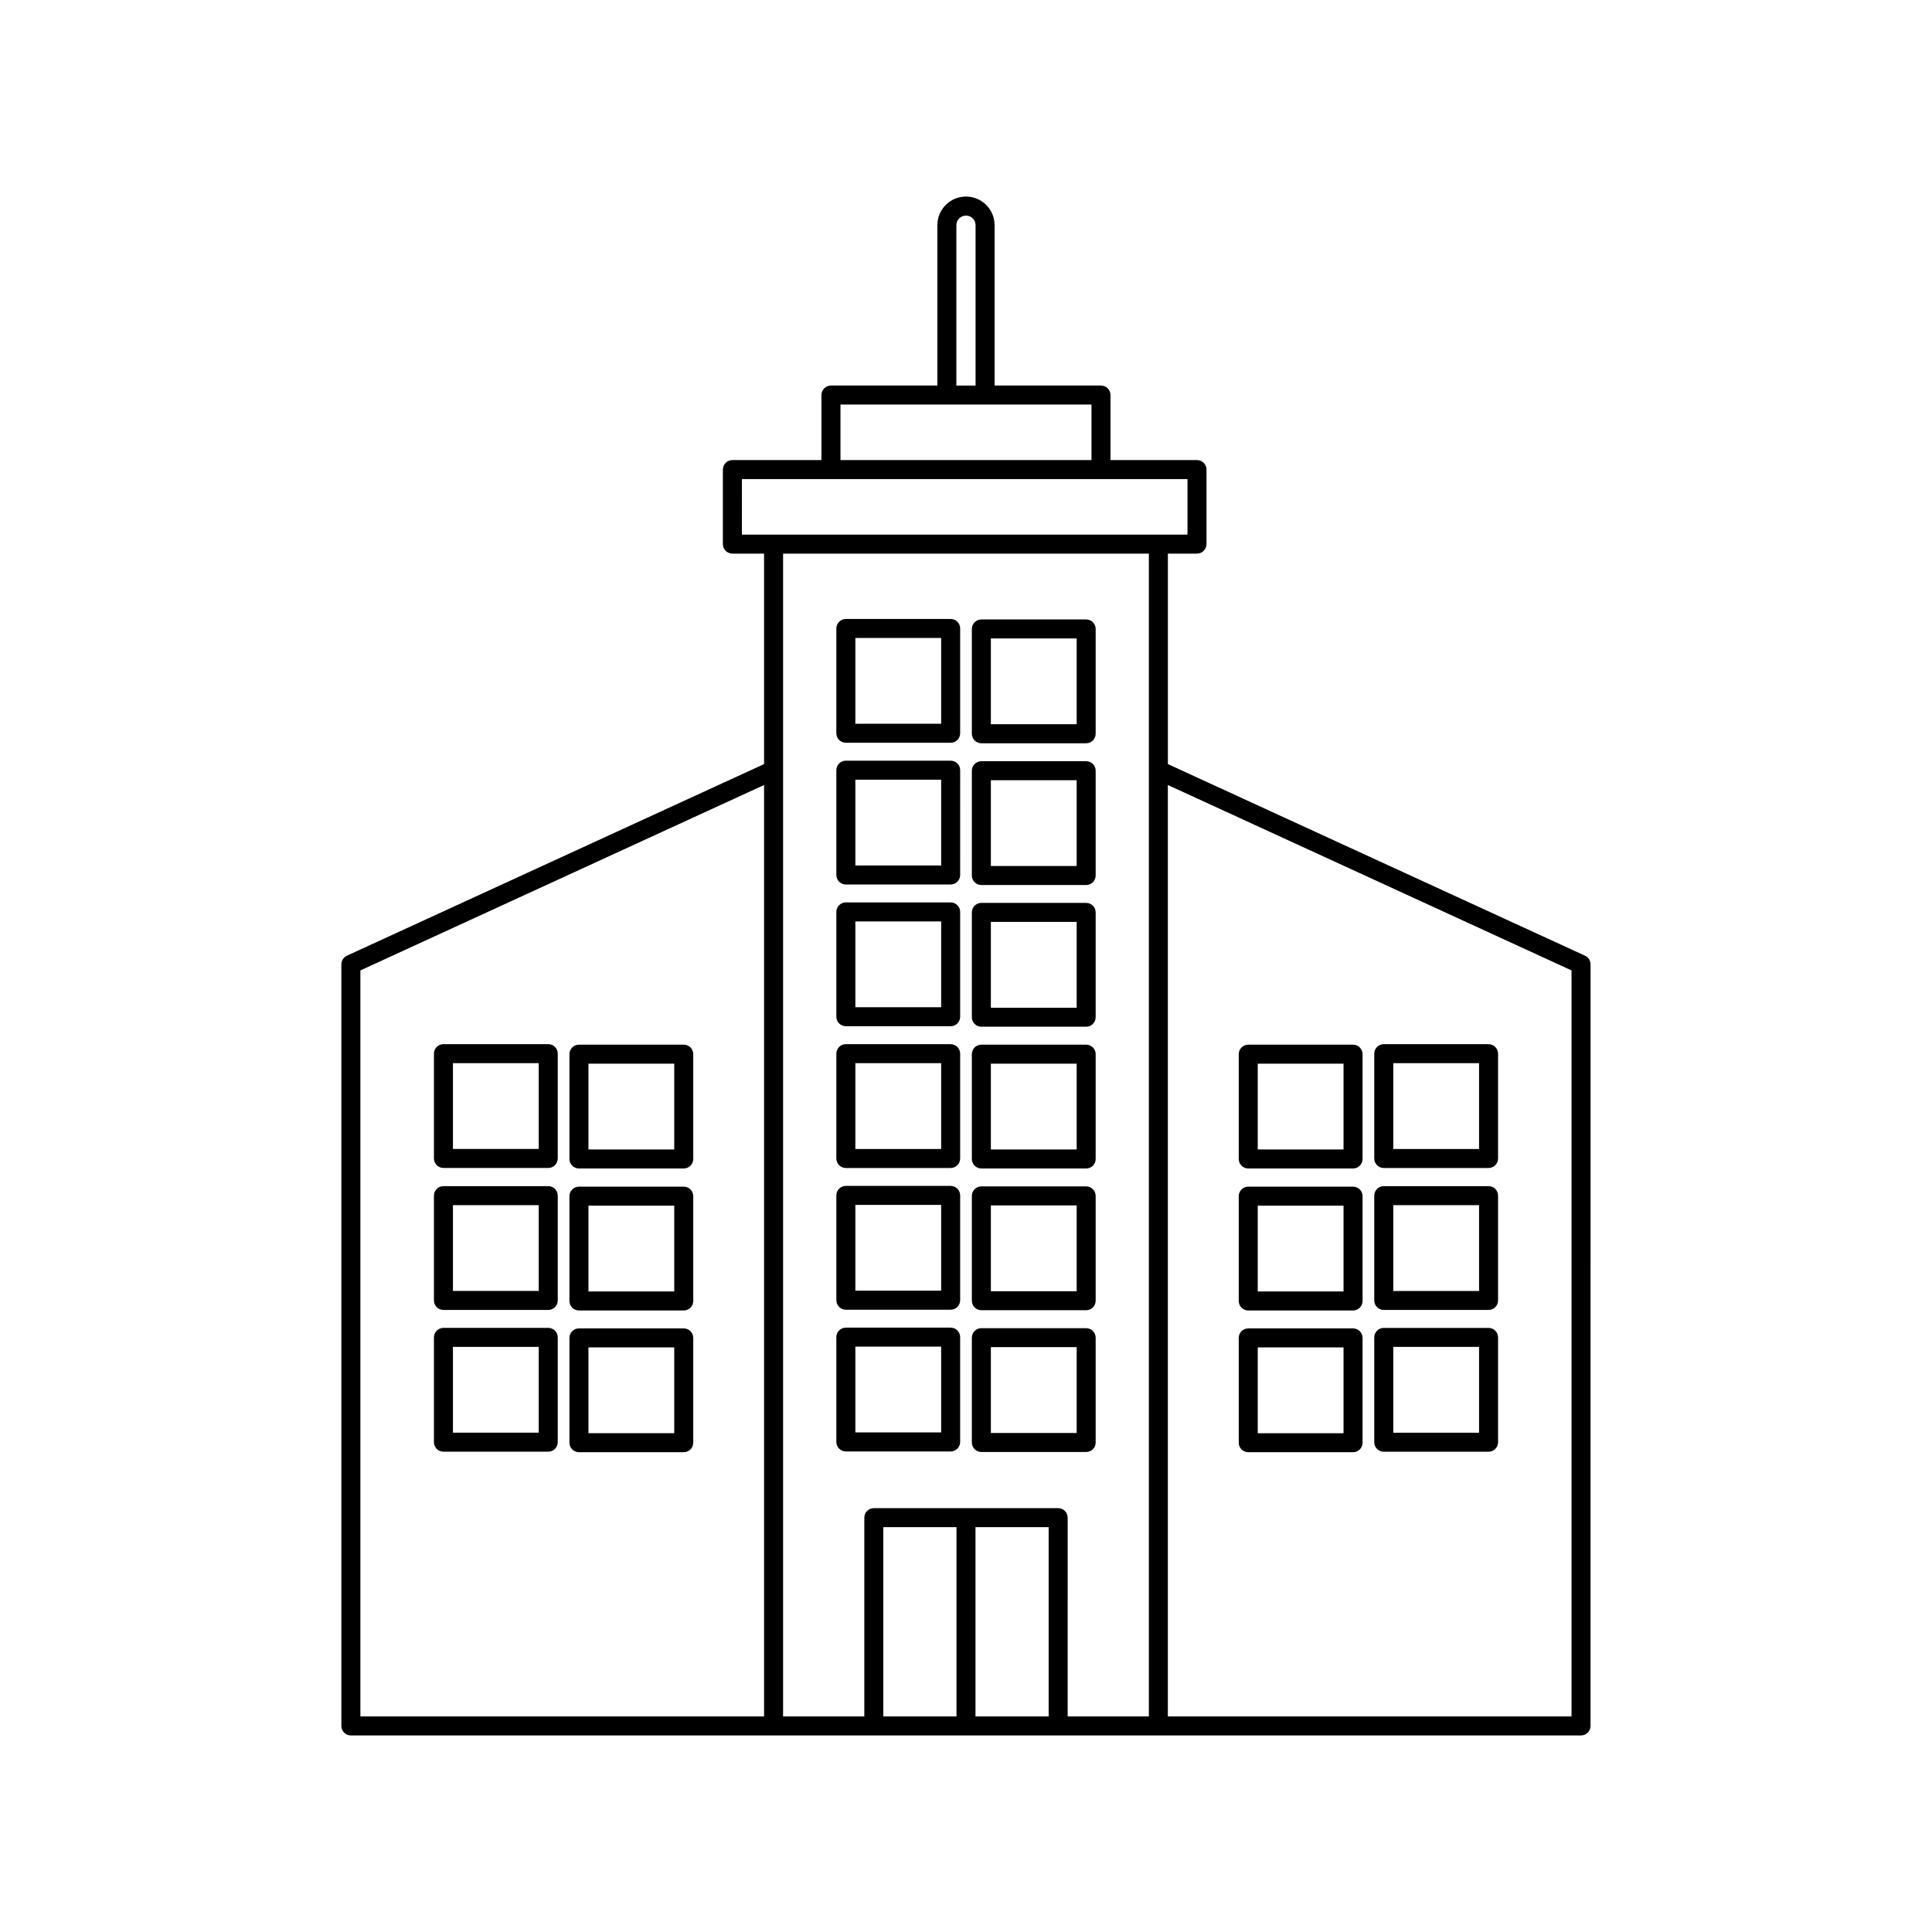 <?xml version="1.0" encoding="UTF-8"?>
<!-- The Best Svg Icon site in the world: iconSvg.co, Visit us! https://iconsvg.co -->
<svg fill="#000000" width="800px" height="800px" version="1.1" viewBox="144 144 512 512" xmlns="http://www.w3.org/2000/svg">
 <g>
  <path d="m289.29 420.71h-27.773c-1.391 0-2.519 1.129-2.519 2.519v27.773c0 1.391 1.129 2.519 2.519 2.519h27.773c1.391 0 2.519-1.129 2.519-2.519v-27.773c0-1.395-1.121-2.519-2.519-2.519zm-2.519 27.773h-22.738v-22.738h22.738z"/>
  <path d="m325.2 420.85h-27.773c-1.391 0-2.519 1.129-2.519 2.519v27.773c0 1.391 1.129 2.519 2.519 2.519h27.773c1.391 0 2.519-1.129 2.519-2.519v-27.773c0-1.398-1.125-2.519-2.519-2.519zm-2.519 27.773h-22.738v-22.738h22.738z"/>
  <path d="m289.29 458.34h-27.773c-1.391 0-2.519 1.129-2.519 2.519v27.773c0 1.391 1.129 2.519 2.519 2.519h27.773c1.391 0 2.519-1.129 2.519-2.519v-27.773c0-1.395-1.121-2.519-2.519-2.519zm-2.519 27.77h-22.738v-22.738h22.738z"/>
  <path d="m325.2 458.48h-27.773c-1.391 0-2.519 1.129-2.519 2.519v27.773c0 1.391 1.129 2.519 2.519 2.519h27.773c1.391 0 2.519-1.129 2.519-2.519v-27.773c0-1.391-1.125-2.519-2.519-2.519zm-2.519 27.773h-22.738v-22.738h22.738z"/>
  <path d="m289.29 495.9h-27.773c-1.391 0-2.519 1.129-2.519 2.519v27.773c0 1.391 1.129 2.519 2.519 2.519h27.773c1.391 0 2.519-1.129 2.519-2.519v-27.773c0-1.391-1.121-2.519-2.519-2.519zm-2.519 27.777h-22.738v-22.738h22.738z"/>
  <path d="m325.2 496.04h-27.773c-1.391 0-2.519 1.129-2.519 2.519v27.773c0 1.391 1.129 2.519 2.519 2.519h27.773c1.391 0 2.519-1.129 2.519-2.519v-27.773c0-1.395-1.125-2.519-2.519-2.519zm-2.519 27.77h-22.738v-22.738h22.738z"/>
  <path d="m564.05 397.27-110.55-50.781v-55.777h7.715c1.391 0 2.519-1.129 2.519-2.519v-19.75c0-1.391-1.129-2.519-2.519-2.519h-22.922v-17.23c0-1.391-1.129-2.519-2.519-2.519h-28.199v-42.508c0-4.18-3.402-7.578-7.582-7.578-4.18 0-7.582 3.402-7.582 7.578v42.508h-28.199c-1.391 0-2.519 1.129-2.519 2.519v17.23h-23.602c-1.391 0-2.519 1.129-2.519 2.519v19.75c0 1.391 1.129 2.519 2.519 2.519h8.395v55.777l-110.55 50.781c-0.891 0.414-1.465 1.305-1.465 2.293v201.83c0 1.391 1.129 2.519 2.519 2.519l112.02-0.004h213.98c1.391 0 2.519-1.129 2.519-2.519l0.004-201.83c0.004-0.984-0.57-1.879-1.461-2.289zm-166.6-193.6c0-1.402 1.145-2.539 2.543-2.539 1.402 0 2.543 1.137 2.543 2.539v42.508h-5.09zm-30.715 47.539h66.523v14.711h-66.523zm-26.117 19.754h118.08v14.711l-7.715 0.004h-110.37zm-101.11 130.21 106.98-49.137v246.84h-106.98zm112.02-53.066v-57.395h96.934v308.16h-21.52l0.004-52.672c0-1.391-1.129-2.519-2.519-2.519h-48.855c-1.391 0-2.519 1.129-2.519 2.519v52.68l-21.523-0.004zm26.555 200.61h19.395v50.16h-19.391zm24.43 50.156v-50.16h19.391v50.16zm157.96 0h-106.98v-246.84l106.98 49.137z"/>
  <path d="m510.71 453.53h27.773c1.391 0 2.519-1.129 2.519-2.519v-27.773c0-1.391-1.129-2.519-2.519-2.519h-27.773c-1.391 0-2.519 1.129-2.519 2.519v27.773c0 1.391 1.125 2.519 2.519 2.519zm2.519-27.773h22.738v22.738h-22.738z"/>
  <path d="m474.8 453.66h27.773c1.391 0 2.519-1.129 2.519-2.519v-27.773c0-1.391-1.129-2.519-2.519-2.519h-27.773c-1.391 0-2.519 1.129-2.519 2.519v27.773c0 1.391 1.121 2.519 2.519 2.519zm2.516-27.777h22.738v22.738h-22.738z"/>
  <path d="m510.71 491.15h27.773c1.391 0 2.519-1.129 2.519-2.519v-27.773c0-1.391-1.129-2.519-2.519-2.519h-27.773c-1.391 0-2.519 1.129-2.519 2.519v27.773c0 1.395 1.125 2.519 2.519 2.519zm2.519-27.77h22.738v22.738h-22.738z"/>
  <path d="m474.8 491.29h27.773c1.391 0 2.519-1.129 2.519-2.519v-27.773c0-1.391-1.129-2.519-2.519-2.519h-27.773c-1.391 0-2.519 1.129-2.519 2.519v27.773c0 1.391 1.121 2.519 2.519 2.519zm2.516-27.773h22.738v22.738h-22.738z"/>
  <path d="m510.71 528.72h27.773c1.391 0 2.519-1.129 2.519-2.519v-27.773c0-1.391-1.129-2.519-2.519-2.519h-27.773c-1.391 0-2.519 1.129-2.519 2.519v27.773c0 1.395 1.125 2.519 2.519 2.519zm2.519-27.777h22.738v22.738h-22.738z"/>
  <path d="m474.8 528.85h27.773c1.391 0 2.519-1.129 2.519-2.519v-27.773c0-1.391-1.129-2.519-2.519-2.519h-27.773c-1.391 0-2.519 1.129-2.519 2.519v27.773c0 1.395 1.121 2.519 2.519 2.519zm2.516-27.77h22.738v22.738h-22.738z"/>
  <path d="m368.16 340.84h27.773c1.391 0 2.519-1.129 2.519-2.519v-27.773c0-1.391-1.129-2.519-2.519-2.519h-27.773c-1.391 0-2.519 1.129-2.519 2.519v27.773c0.004 1.391 1.125 2.519 2.519 2.519zm2.519-27.773h22.738v22.738h-22.738z"/>
  <path d="m404.07 340.97h27.773c1.391 0 2.519-1.129 2.519-2.519v-27.773c0-1.391-1.129-2.519-2.519-2.519h-27.773c-1.391 0-2.519 1.129-2.519 2.519v27.773c0 1.391 1.121 2.519 2.519 2.519zm2.519-27.777h22.738v22.738h-22.738z"/>
  <path d="m368.16 378.4h27.773c1.391 0 2.519-1.129 2.519-2.519l0.004-27.773c0-1.391-1.129-2.519-2.519-2.519h-27.777c-1.391 0-2.519 1.129-2.519 2.519v27.773c0.004 1.398 1.125 2.519 2.519 2.519zm2.519-27.773h22.738v22.738h-22.738z"/>
  <path d="m404.07 378.54h27.773c1.391 0 2.519-1.129 2.519-2.519v-27.773c0-1.391-1.129-2.519-2.519-2.519h-27.773c-1.391 0-2.519 1.129-2.519 2.519v27.773c0 1.391 1.121 2.519 2.519 2.519zm2.519-27.773h22.738v22.738h-22.738z"/>
  <path d="m368.16 415.96h27.773c1.391 0 2.519-1.129 2.519-2.519v-27.773c0-1.391-1.129-2.519-2.519-2.519h-27.773c-1.391 0-2.519 1.129-2.519 2.519v27.773c0.004 1.391 1.125 2.519 2.519 2.519zm2.519-27.777h22.738v22.738h-22.738z"/>
  <path d="m404.07 416.09h27.773c1.391 0 2.519-1.129 2.519-2.519v-27.773c0-1.391-1.129-2.519-2.519-2.519h-27.773c-1.391 0-2.519 1.129-2.519 2.519v27.773c0 1.398 1.121 2.519 2.519 2.519zm2.519-27.773h22.738v22.738h-22.738z"/>
  <path d="m368.16 453.53h27.773c1.391 0 2.519-1.129 2.519-2.519v-27.773c0-1.391-1.129-2.519-2.519-2.519h-27.773c-1.391 0-2.519 1.129-2.519 2.519v27.773c0.004 1.391 1.125 2.519 2.519 2.519zm2.519-27.773h22.738v22.738l-22.738-0.004z"/>
  <path d="m404.07 453.66h27.773c1.391 0 2.519-1.129 2.519-2.519v-27.773c0-1.391-1.129-2.519-2.519-2.519h-27.773c-1.391 0-2.519 1.129-2.519 2.519v27.773c0 1.391 1.121 2.519 2.519 2.519zm2.519-27.777h22.738v22.738h-22.738z"/>
  <path d="m368.16 491.09h27.773c1.391 0 2.519-1.129 2.519-2.519v-27.773c0-1.391-1.129-2.519-2.519-2.519l-27.773-0.004c-1.391 0-2.519 1.129-2.519 2.519v27.773c0.004 1.395 1.125 2.523 2.519 2.523zm2.519-27.781h22.738v22.738h-22.738z"/>
  <path d="m404.07 491.22h27.773c1.391 0 2.519-1.129 2.519-2.519v-27.773c0-1.391-1.129-2.519-2.519-2.519h-27.773c-1.391 0-2.519 1.129-2.519 2.519v27.773c0 1.395 1.121 2.519 2.519 2.519zm2.519-27.77h22.738v22.738h-22.738z"/>
  <path d="m395.93 528.65c1.391 0 2.519-1.129 2.519-2.519v-27.773c0-1.391-1.129-2.519-2.519-2.519h-27.77c-1.391 0-2.519 1.129-2.519 2.519v27.773c0 1.391 1.129 2.519 2.519 2.519zm-25.25-27.777h22.738v22.738h-22.738z"/>
  <path d="m404.07 528.79h27.773c1.391 0 2.519-1.129 2.519-2.519v-27.773c0-1.391-1.129-2.519-2.519-2.519h-27.773c-1.391 0-2.519 1.129-2.519 2.519v27.773c0 1.391 1.121 2.519 2.519 2.519zm2.519-27.781h22.738v22.738h-22.738z"/>
 </g>
</svg>